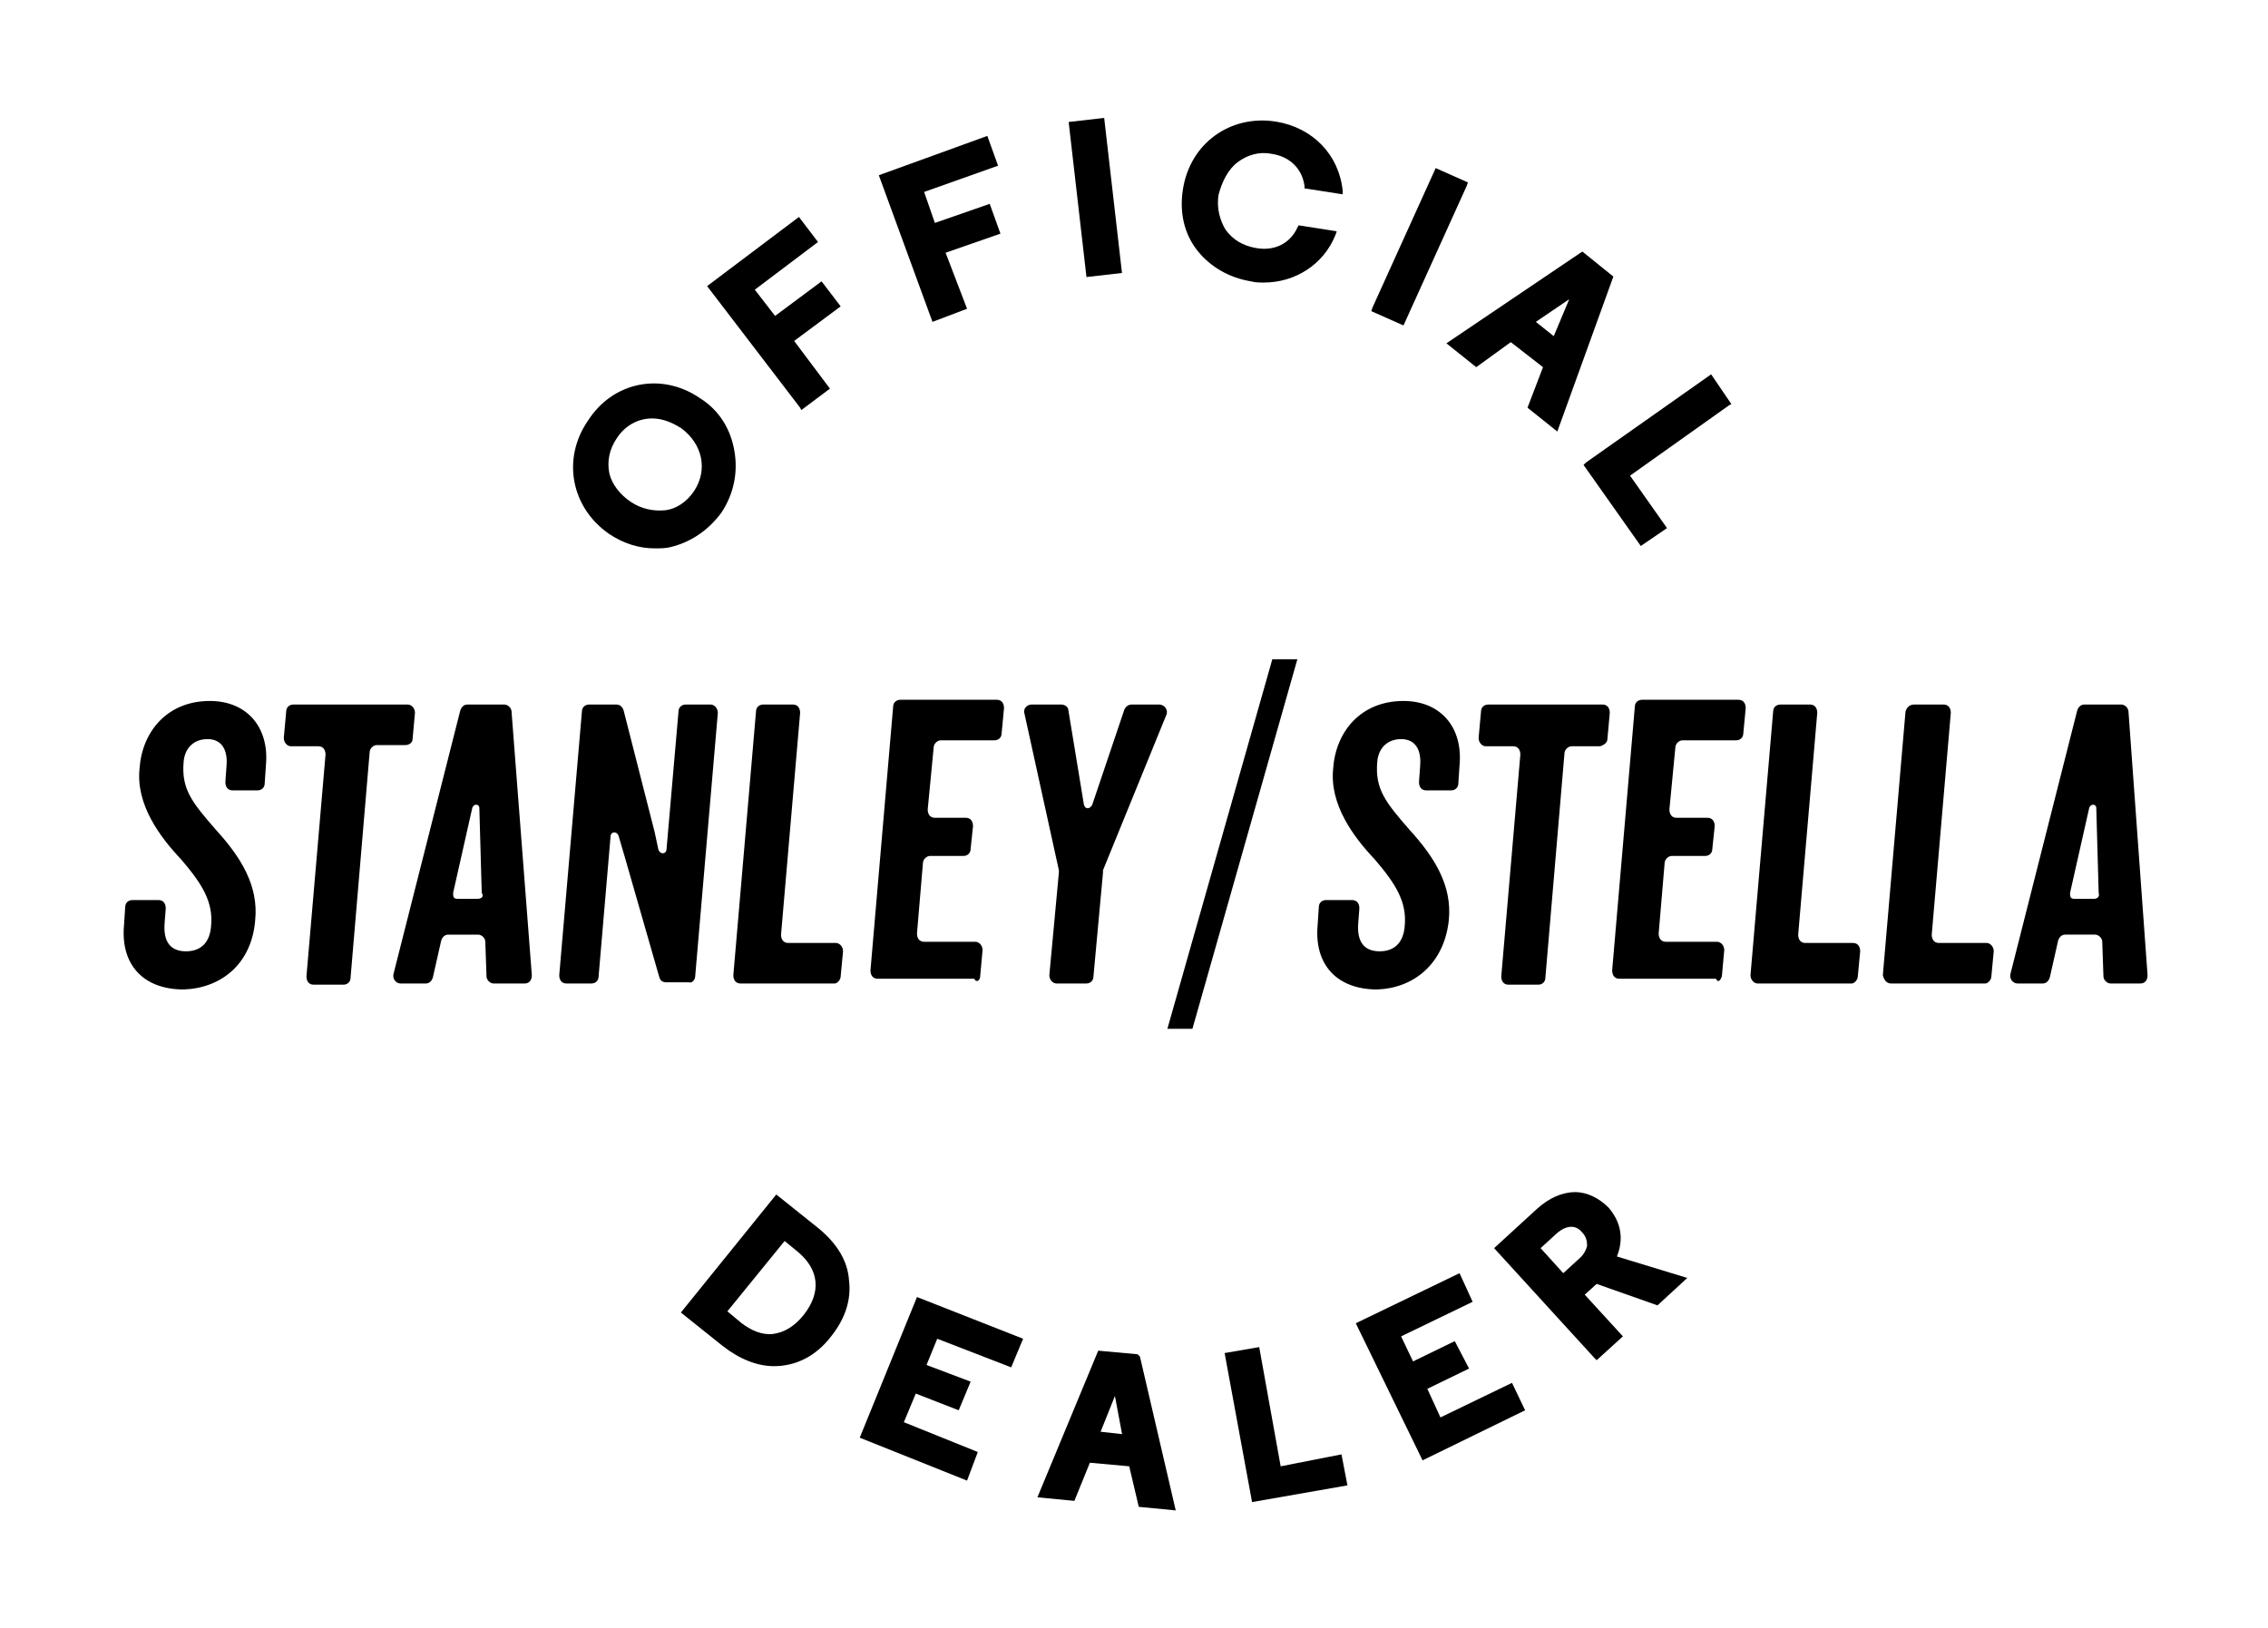 <?xml version="1.0" encoding="utf-8"?>
<!-- Generator: Adobe Illustrator 22.1.0, SVG Export Plug-In . SVG Version: 6.00 Build 0)  -->
<svg version="1.1" id="Calque_1" xmlns="http://www.w3.org/2000/svg" xmlns:xlink="http://www.w3.org/1999/xlink" x="0px" y="0px"
	 viewBox="0 0 190.2 136.6" style="enable-background:new 0 0 190.2 136.6;" xml:space="preserve">
<g>
	<g>
		<polygon points="106.7,55.3 97.9,86.3 100,86.3 108.8,55.3 		"/>
		<g>
			<path d="M21.4,77.2c0.3-2.9-1.2-5.3-3.3-7.6c-2-2.3-2.9-3.4-2.7-5.7c0.1-1.2,0.9-1.9,2-1.9c1.2,0,1.7,0.9,1.6,2.2l-0.1,1.4
				c0,0.4,0.2,0.7,0.6,0.7h2.1c0.3,0,0.6-0.2,0.6-0.6l0.1-1.5c0.3-3.2-1.6-5.4-4.7-5.4c-3.6,0-5.7,2.6-5.9,5.7
				c-0.3,3,1.7,5.7,3.5,7.6c1.8,2.1,2.7,3.6,2.5,5.6c-0.1,1.3-0.8,2.1-2.1,2.1c-1.3,0-1.9-0.8-1.8-2.3l0.1-1.3
				c0-0.4-0.2-0.7-0.6-0.7h-2.2c-0.3,0-0.6,0.2-0.6,0.6l-0.1,1.5c-0.3,3.3,1.6,5.4,5,5.4C18.5,82.9,21.1,80.9,21.4,77.2"/>
			<path d="M34.6,62l0.2-2.2c0-0.4-0.3-0.7-0.6-0.7h-9.6c-0.3,0-0.6,0.2-0.6,0.6l-0.2,2.2c0,0.4,0.3,0.7,0.6,0.7h2.3
				c0.4,0,0.6,0.3,0.6,0.7l-1.6,18.6c0,0.4,0.2,0.7,0.6,0.7h2.5c0.3,0,0.6-0.2,0.6-0.6L31,63.1c0-0.3,0.3-0.6,0.6-0.6H34
				C34.3,62.5,34.6,62.3,34.6,62"/>
			<path d="M58.3,81.9l1.9-22.1c0-0.4-0.3-0.7-0.6-0.7h-2.1c-0.3,0-0.6,0.2-0.6,0.6l-1,11.5c0,0.5-0.6,0.5-0.7,0l-0.3-1.4l-2.6-10.2
				c-0.1-0.3-0.3-0.5-0.6-0.5h-2.3c-0.3,0-0.6,0.2-0.6,0.6l-1.9,22.1c0,0.4,0.2,0.7,0.6,0.7h2.1c0.3,0,0.6-0.2,0.6-0.6l1-11.7
				c0-0.5,0.6-0.5,0.7,0l0.5,1.7L55.3,82c0.1,0.3,0.3,0.4,0.6,0.4h1.9C58,82.5,58.3,82.2,58.3,81.9"/>
			<path d="M121.5,77.2c0.3-2.9-1.2-5.3-3.3-7.6c-2-2.3-2.9-3.4-2.7-5.7c0.1-1.2,0.9-1.9,2-1.9c1.2,0,1.7,0.9,1.6,2.2l-0.1,1.4
				c0,0.4,0.2,0.7,0.6,0.7h2.1c0.3,0,0.6-0.2,0.6-0.6l0.1-1.5c0.3-3.2-1.6-5.4-4.7-5.4c-3.6,0-5.7,2.6-5.9,5.7
				c-0.3,3,1.7,5.7,3.5,7.6c1.8,2.1,2.7,3.6,2.5,5.6c-0.1,1.3-0.8,2.1-2.1,2.1c-1.3,0-1.9-0.8-1.8-2.3l0.1-1.3
				c0-0.4-0.2-0.7-0.6-0.7h-2.2c-0.3,0-0.6,0.2-0.6,0.6l-0.1,1.5c-0.3,3.3,1.6,5.4,5,5.4C118.5,82.9,121.1,80.9,121.5,77.2"/>
			<path d="M134.8,62l0.2-2.2c0-0.4-0.2-0.7-0.6-0.7h-9.6c-0.3,0-0.6,0.2-0.6,0.6l-0.2,2.2c0,0.4,0.3,0.7,0.6,0.7h2.3
				c0.4,0,0.6,0.3,0.6,0.7l-1.6,18.6c0,0.4,0.2,0.7,0.6,0.7h2.5c0.3,0,0.6-0.2,0.6-0.6l1.6-18.8c0-0.3,0.3-0.6,0.6-0.6h2.4
				C134.5,62.5,134.8,62.3,134.8,62"/>
			<path d="M70.5,81.9l0.2-2.1c0-0.4-0.3-0.7-0.6-0.7h-4c-0.4,0-0.6-0.3-0.6-0.7l1.6-18.6c0-0.4-0.2-0.7-0.6-0.7H64
				c-0.3,0-0.6,0.2-0.6,0.6l-1.9,22.1c0,0.4,0.2,0.7,0.6,0.7h7.9C70.2,82.5,70.5,82.2,70.5,81.9"/>
			<path d="M97.2,59.1h-2.3c-0.3,0-0.5,0.2-0.6,0.4l-2.7,8c-0.2,0.4-0.6,0.4-0.7,0l-1.3-7.9c0-0.3-0.3-0.5-0.6-0.5h-2.5
				c-0.4,0-0.7,0.4-0.6,0.7L88.8,73c0,0.1,0,0.1,0,0.2L88,81.8c0,0.4,0.3,0.7,0.6,0.7h2.5c0.3,0,0.6-0.2,0.6-0.6l0.8-8.7
				c0-0.1,0-0.1,0-0.2l5.3-13C98,59.6,97.7,59.1,97.2,59.1"/>
			<path d="M82.2,81.9l0.2-2.2c0-0.4-0.3-0.7-0.6-0.7h-4.3c-0.4,0-0.6-0.3-0.6-0.7l0.5-5.9c0-0.3,0.3-0.6,0.6-0.6h2.8
				c0.3,0,0.6-0.2,0.6-0.6l0.2-1.9c0-0.4-0.2-0.7-0.6-0.7h-2.6c-0.4,0-0.6-0.3-0.6-0.7l0.5-5.2c0-0.3,0.3-0.6,0.6-0.6h4.5
				c0.3,0,0.6-0.2,0.6-0.6l0.2-2.1c0-0.4-0.2-0.7-0.6-0.7h-8.1c-0.3,0-0.6,0.2-0.6,0.6l-1.9,22.1c0,0.4,0.2,0.7,0.6,0.7h8.1
				C81.9,82.5,82.2,82.2,82.2,81.9"/>
			<path d="M167,81.9l0.2-2.1c0-0.4-0.3-0.7-0.6-0.7h-4c-0.4,0-0.6-0.3-0.6-0.7l1.6-18.6c0-0.4-0.2-0.7-0.6-0.7h-2.5
				c-0.3,0-0.6,0.2-0.7,0.6l-1.9,22.1c0.1,0.4,0.3,0.7,0.7,0.7h7.9C166.7,82.5,167,82.2,167,81.9"/>
			<path d="M144.4,81.9l0.2-2.2c0-0.4-0.3-0.7-0.6-0.7h-4.3c-0.4,0-0.6-0.3-0.6-0.7l0.5-5.9c0-0.3,0.3-0.6,0.6-0.6h2.8
				c0.3,0,0.6-0.2,0.6-0.6l0.2-1.9c0-0.4-0.2-0.7-0.6-0.7h-2.6c-0.4,0-0.6-0.3-0.6-0.7l0.5-5.2c0-0.3,0.3-0.6,0.6-0.6h4.5
				c0.3,0,0.6-0.2,0.6-0.6l0.2-2.1c0-0.4-0.2-0.7-0.6-0.7h-8.1c-0.3,0-0.6,0.2-0.6,0.6l-1.9,22.1c0,0.4,0.2,0.7,0.6,0.7h8.1
				C144.1,82.5,144.3,82.2,144.4,81.9"/>
			<path d="M155.8,81.9l0.2-2.1c0-0.4-0.2-0.7-0.6-0.7h-4c-0.4,0-0.6-0.3-0.6-0.7l1.6-18.6c0-0.4-0.2-0.7-0.6-0.7h-2.5
				c-0.3,0-0.6,0.2-0.6,0.6l-1.9,22.1c0,0.4,0.3,0.7,0.6,0.7h7.9C155.5,82.5,155.8,82.2,155.8,81.9"/>
			<path d="M42.9,59.7c0-0.3-0.3-0.6-0.6-0.6h-3.1c-0.3,0-0.5,0.2-0.6,0.5L33,81.7c-0.1,0.4,0.2,0.8,0.6,0.8h2.1
				c0.3,0,0.5-0.2,0.6-0.5l0.7-3.1c0.1-0.3,0.3-0.5,0.6-0.5l2.5,0c0.3,0,0.6,0.3,0.6,0.6l0.1,2.9c0,0.3,0.3,0.6,0.6,0.6H44
				c0.4,0,0.6-0.3,0.6-0.7L42.9,59.7z M40,75.4h-1.6c-0.4,0-0.4-0.2-0.4-0.5l1.6-7.1c0.1-0.4,0.6-0.4,0.6,0l0.2,7.1
				C40.6,75.2,40.4,75.4,40,75.4"/>
			<path d="M178.5,59.7c0-0.3-0.3-0.6-0.6-0.6h-3.1c-0.3,0-0.5,0.2-0.6,0.5l-5.6,22.1c-0.1,0.4,0.2,0.8,0.6,0.8h2.1
				c0.3,0,0.5-0.2,0.6-0.5l0.7-3.1c0.1-0.3,0.3-0.5,0.6-0.5l2.5,0c0.3,0,0.6,0.3,0.6,0.6l0.1,2.9c0,0.3,0.3,0.6,0.6,0.6h2.5
				c0.4,0,0.6-0.3,0.6-0.7L178.5,59.7z M175.6,75.4H174c-0.4,0-0.4-0.2-0.4-0.5l1.6-7.1c0.1-0.4,0.6-0.4,0.6,0l0.2,7.1
				C176.1,75.2,175.9,75.4,175.6,75.4"/>
		</g>
	</g>
	<g>
		<path d="M58.7,33.4c-3.2-2.2-7.3-1.4-9.4,1.9c-2.2,3.2-1.4,7.3,1.8,9.5c1.2,0.8,2.5,1.2,3.8,1.2c0.4,0,0.9,0,1.3-0.1
			c1.7-0.4,3.2-1.4,4.3-2.9c1-1.5,1.4-3.3,1.1-5.1C61.3,36,60.3,34.4,58.7,33.4z M58.2,41.2c-0.6,0.9-1.5,1.5-2.4,1.6
			c-1,0.1-2-0.1-2.9-0.7c-0.9-0.6-1.6-1.5-1.8-2.4c-0.2-1,0-2,0.6-2.9c0.7-1.1,1.8-1.7,3-1.7c0.8,0,1.6,0.3,2.4,0.8
			C58.9,37.2,59.4,39.4,58.2,41.2z"/>
		<polygon points="68.9,23.6 65,26.5 63.3,24.3 68.6,20.3 67,18.2 59.3,24 67.1,34.2 67.2,34.4 69.6,32.6 66.6,28.6 70.5,25.7 		"/>
		<polygon points="83,17.1 78.4,18.7 77.5,16.1 83.7,13.9 82.8,11.4 73.7,14.7 78.2,27 81.1,25.9 79.3,21.2 83.9,19.6 		"/>
		<rect x="90.4" y="10" transform="matrix(0.993 -0.114 0.114 0.993 -1.287 10.608)" width="3" height="13.1"/>
		<path d="M103.8,13.6c0.8-0.6,1.8-0.9,2.8-0.7c1.5,0.2,2.6,1.2,2.8,2.7l0,0.2l3.2,0.5l0-0.3c-0.3-3-2.5-5.3-5.6-5.8
			c-3.8-0.6-7.2,1.8-7.8,5.7c-0.3,1.9,0.1,3.7,1.2,5.1c1.1,1.4,2.7,2.3,4.5,2.6c0.4,0.1,0.7,0.1,1.1,0.1c2.6,0,5-1.5,6-4l0.1-0.3
			l-3.2-0.5l-0.1,0.2c-0.6,1.3-1.9,2-3.5,1.7h0c-1.1-0.2-1.9-0.7-2.5-1.5c-0.5-0.8-0.8-1.9-0.6-3C102.5,15.2,103,14.2,103.8,13.6z"
			/>
		<polygon points="123.1,15.3 120.4,14.1 115.1,25.8 115,26.1 117.7,27.3 123,15.6 		"/>
		<path d="M132.7,21.1l-11.4,7.7l2.5,2l2.9-2.1l2.7,2.1l-1.3,3.4l2.5,2l4.7-13L132.7,21.1z M131.6,25.1l-1.3,3.1l-1.5-1.2
			L131.6,25.1z"/>
		<polygon points="145.2,33.9 143.5,31.4 133,38.8 132.8,39 137.6,45.8 139.8,44.3 136.7,39.9 145,34 		"/>
	</g>
	<g>
		<path d="M68.6,103l-3.5-2.8l-8,9.9l3.5,2.8c1.4,1.1,2.9,1.7,4.3,1.7c1.8,0,3.5-0.8,4.8-2.5c1.2-1.5,1.7-3.1,1.5-4.7
			C71.1,105.8,70.2,104.3,68.6,103z M66.9,105c1.8,1.5,2,3.4,0.5,5.3c-0.8,1-1.7,1.5-2.6,1.6c-0.9,0.1-1.8-0.3-2.6-0.9L61,110
			l4.8-5.9L66.9,105z"/>
		<polygon points="72.1,120.6 81.1,124.2 82,121.8 75.8,119.3 76.8,116.9 80.4,118.3 81.4,115.9 77.7,114.5 78.6,112.3 84.8,114.7 
			85.8,112.3 76.9,108.8 		"/>
		<path d="M95.4,113.6l-3.3-0.3L87,125.6l3.1,0.3l1.3-3.2l3.3,0.3l0.8,3.4l3.1,0.3l-3-12.9L95.4,113.6z M94.1,120.3l-1.8-0.2l1.2-3
			L94.1,120.3z"/>
		<polygon points="107.4,123 105.6,113 102.7,113.5 105,126 113,124.6 112.5,122 		"/>
		<polygon points="120.8,118.9 119.7,116.5 123.2,114.8 122,112.5 118.5,114.2 117.5,112.1 123.5,109.2 122.4,106.8 113.7,111 
			119.3,122.5 127.9,118.3 126.8,116 		"/>
		<path d="M139,109.5l2.5-2.3l-5.9-1.8c0.8-2-0.1-3.4-0.7-4.1c-0.8-0.8-1.8-1.3-2.8-1.3c0,0,0,0,0,0c-1.1,0-2.2,0.5-3.2,1.4
			l-3.6,3.3l8.4,9.2l0.2,0.2l2.2-2l-3.2-3.5l1-0.9L139,109.5z M133.1,104.5c-0.1,0.4-0.3,0.8-0.8,1.2l-1.2,1.1l-1.9-2.1l1.2-1.1
			c0.6-0.6,1.6-1.1,2.3-0.2C133,103.7,133.1,104.1,133.1,104.5z"/>
	</g>
</g>
</svg>
